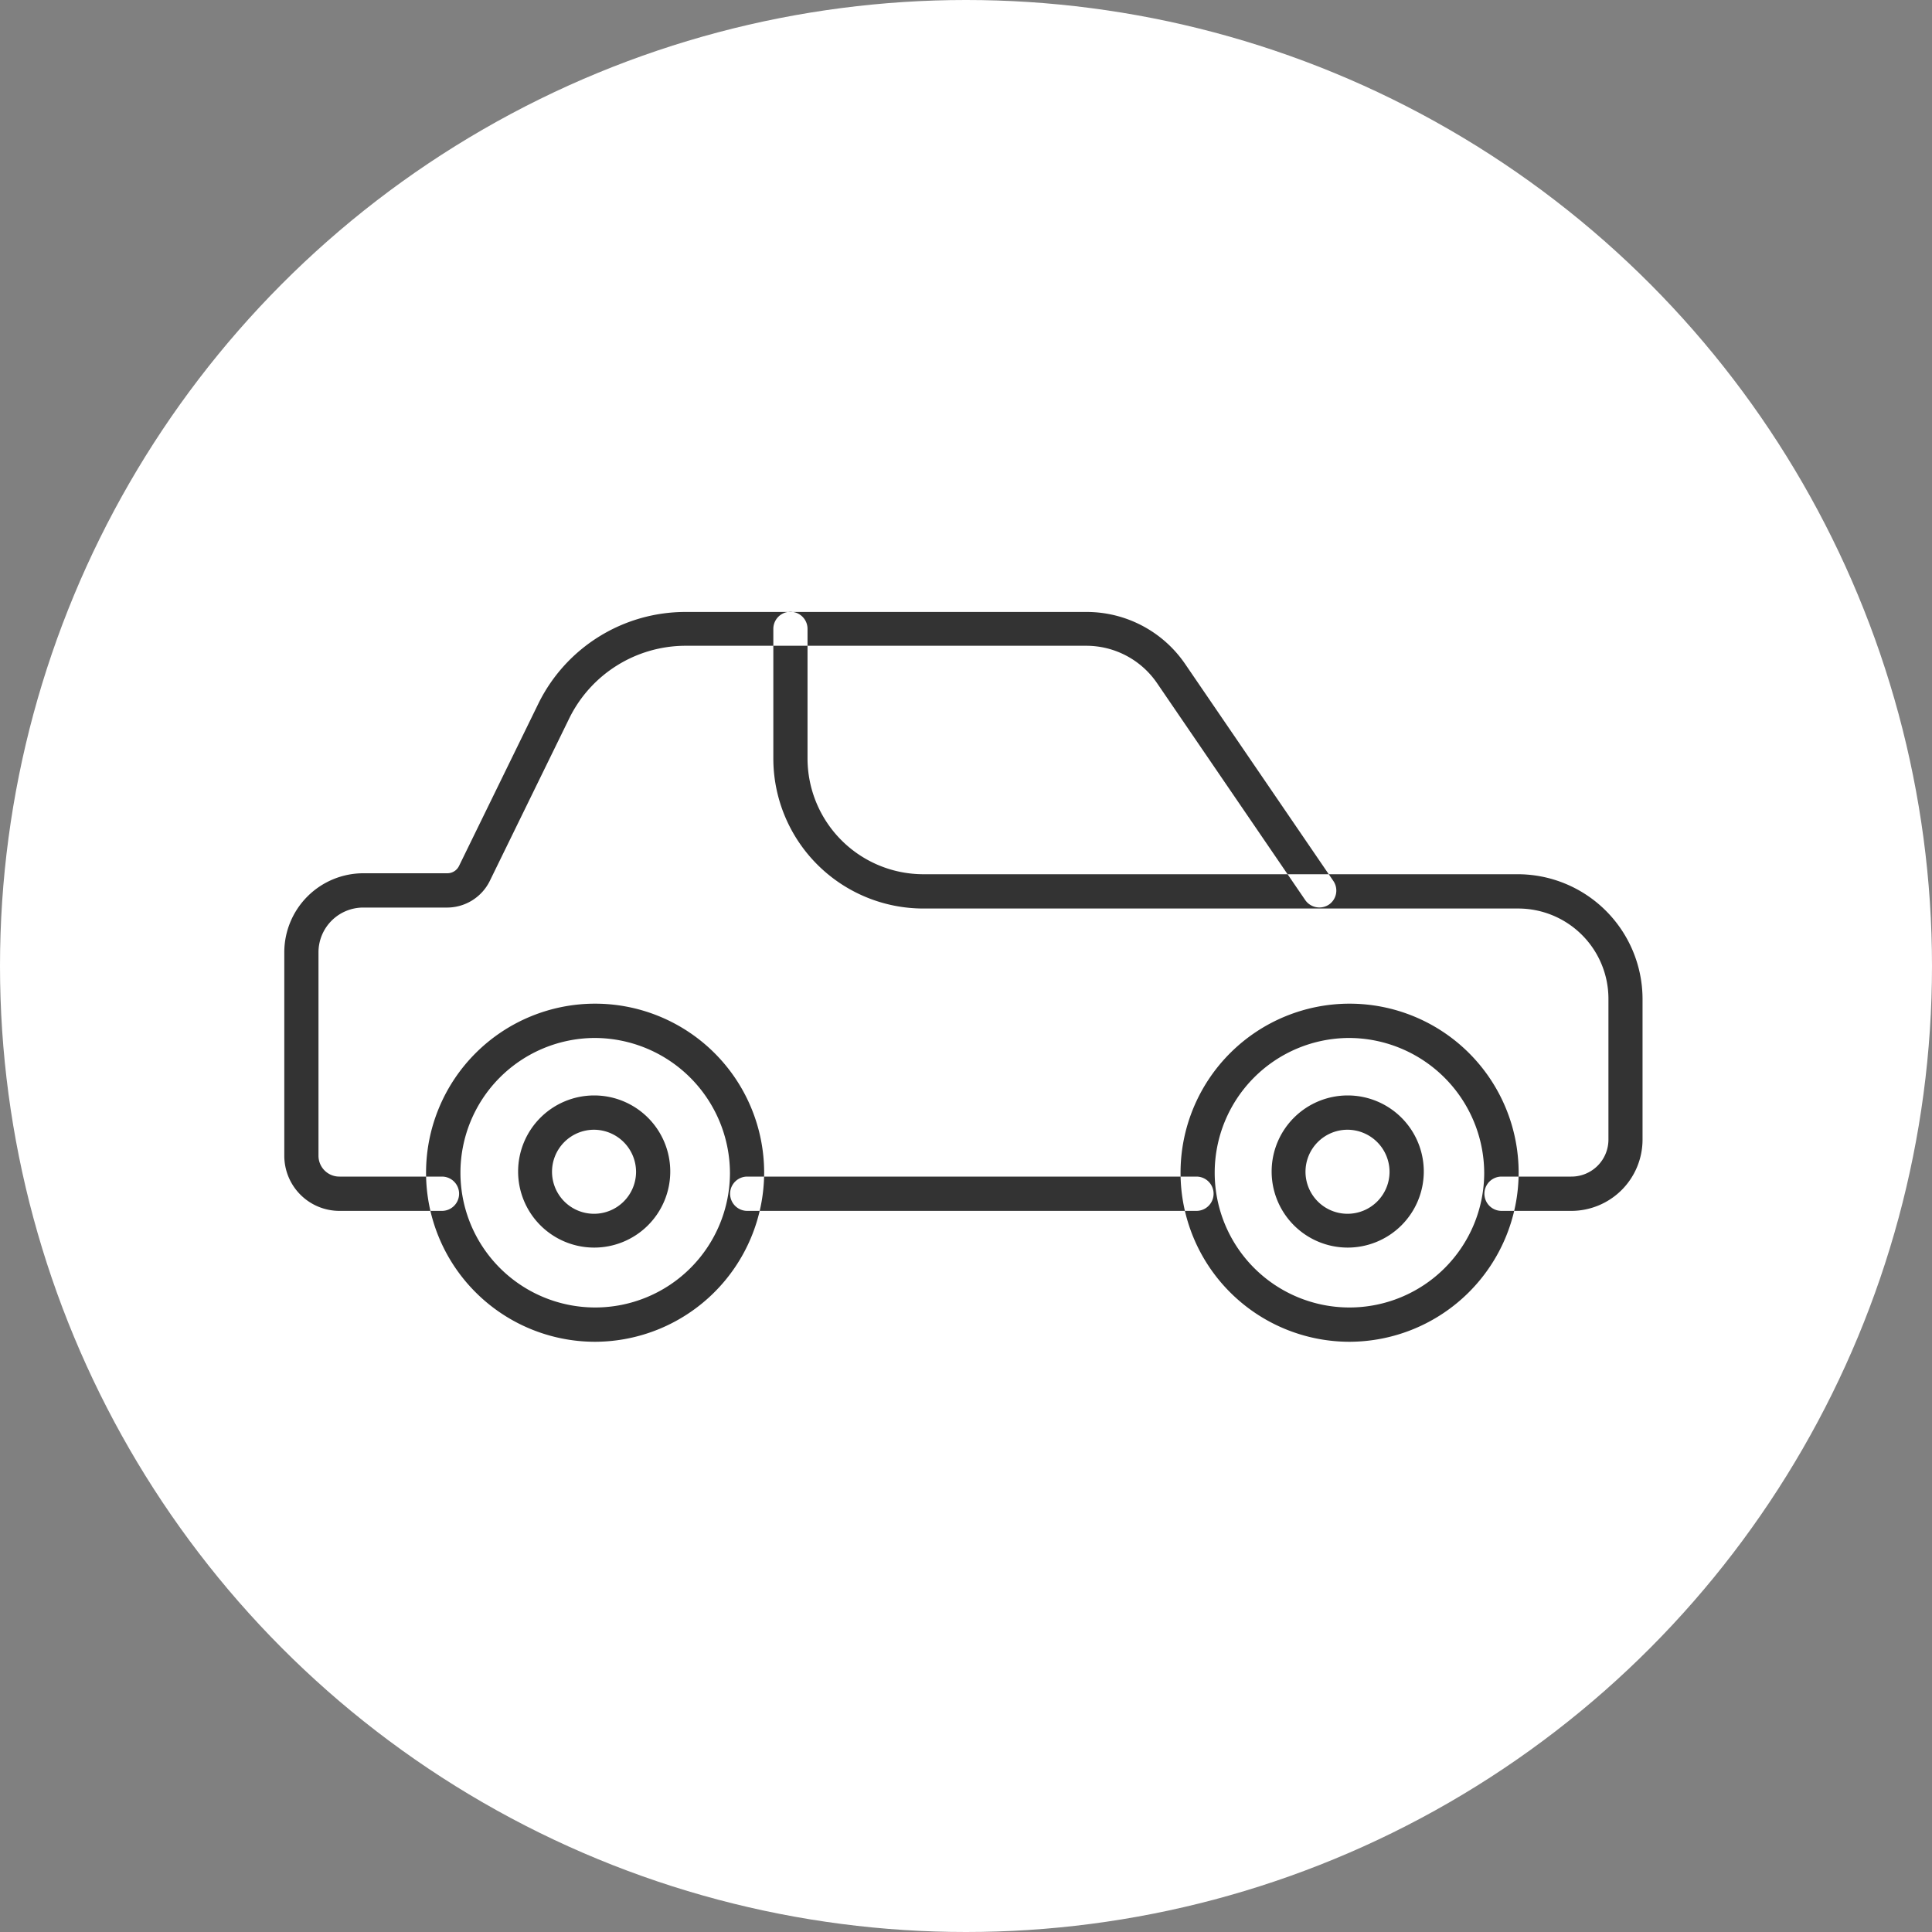 <svg id="icn_access01.svg" xmlns="http://www.w3.org/2000/svg" width="40" height="40" viewBox="0 0 40 40">
  <rect x="0" y="0" width="40" height="40" fill="#808080" stroke="none"/>
  <defs>
    <style>
      .cls-1 {
        fill: #fff;
      }

      .cls-2 {
        fill: #333;
        fill-rule: evenodd;
      }
    </style>
  </defs>
  <circle id="楕円形_1" data-name="楕円形 1" class="cls-1" cx="20" cy="20" r="20"/>
  <path id="シェイプ_1644" data-name="シェイプ 1644" class="cls-2" d="M546.771,2537.07h-9.3a0.355,0.355,0,0,1,0-.71h9.3A0.355,0.355,0,0,1,546.771,2537.07Zm3.158,2.71a3.5,3.5,0,1,1,3.513-3.5A3.51,3.51,0,0,1,549.929,2539.78Zm0-6.29a2.79,2.79,0,1,0,2.8,2.79A2.806,2.806,0,0,0,549.929,2533.49Zm-15.621,6.29a3.5,3.5,0,1,1,3.513-3.5A3.51,3.51,0,0,1,534.308,2539.78Zm0-6.29a2.79,2.79,0,1,0,2.805,2.79A2.806,2.806,0,0,0,534.308,2533.49Zm-3.158,3.58h-2.121a1.142,1.142,0,0,1-1.143-1.14v-4.21a1.638,1.638,0,0,1,1.64-1.64h1.738a0.269,0.269,0,0,0,.239-0.15l1.652-3.38a3.393,3.393,0,0,1,3.028-1.88h8.307a2.47,2.47,0,0,1,2.049,1.08l3.067,4.49a0.352,0.352,0,0,1-.094.49,0.357,0.357,0,0,1-.492-0.1l-3.067-4.49a1.775,1.775,0,0,0-1.463-.77h-8.307a2.686,2.686,0,0,0-2.391,1.49l-1.652,3.38a0.987,0.987,0,0,1-.876.55h-1.738a0.927,0.927,0,0,0-.932.93v4.21a0.431,0.431,0,0,0,.435.43h2.121A0.355,0.355,0,0,1,531.15,2537.07Zm23.38,0h-1.442a0.355,0.355,0,1,1,0-.71h1.442a0.766,0.766,0,0,0,.771-0.76v-2.93a1.869,1.869,0,0,0-1.88-1.86h-12.3a3.108,3.108,0,0,1-3.11-3.1v-2.69a0.354,0.354,0,0,1,.708,0v2.69a2.4,2.4,0,0,0,2.4,2.39h12.3a2.587,2.587,0,0,1,2.588,2.57v2.93A1.476,1.476,0,0,1,554.53,2537.07Zm-4.636.76a1.575,1.575,0,1,1,1.584-1.57A1.576,1.576,0,0,1,549.894,2537.83Zm0-2.44a0.87,0.87,0,1,0,.875.87A0.873,0.873,0,0,0,549.894,2535.39Zm-15.6,2.44a1.575,1.575,0,1,1,1.583-1.57A1.575,1.575,0,0,1,534.294,2537.83Zm0-2.44a0.87,0.87,0,1,0,.875.87A0.874,0.874,0,0,0,534.294,2535.39Z" transform="translate(-522 -2512)"/>
</svg>
